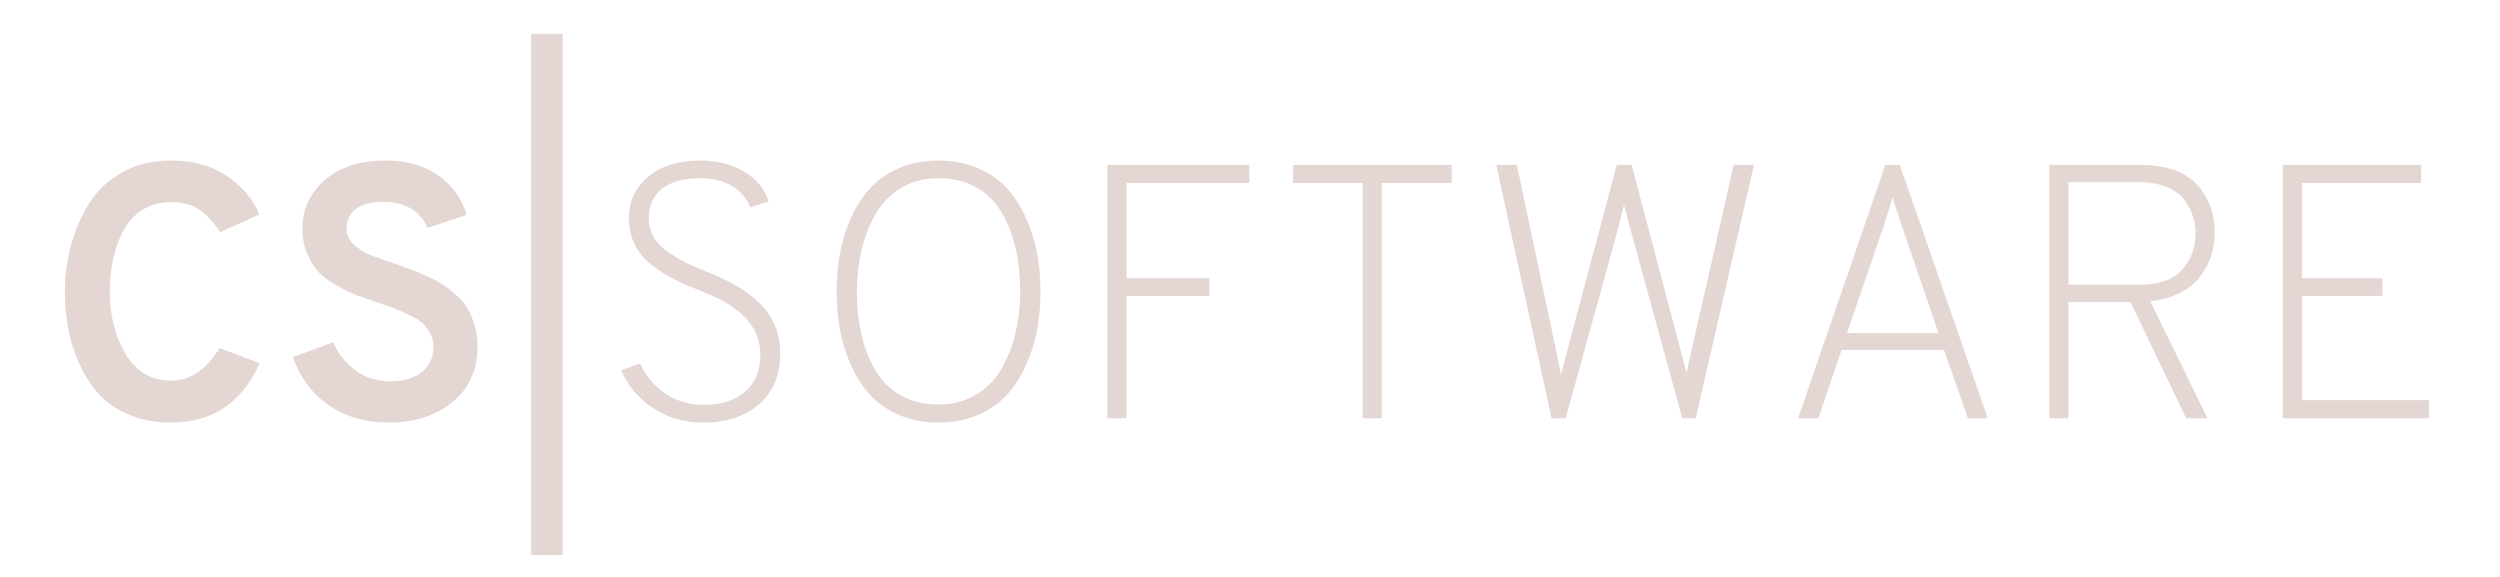 <?xml version="1.0" standalone="yes"?>

<svg version="1.1" viewBox="0.0 0.0 442.0 102.0" fill="none" stroke="none" stroke-linecap="square" stroke-miterlimit="10" xmlns="http://www.w3.org/2000/svg" xmlns:xlink="http://www.w3.org/1999/xlink"><clipPath id="p.0"><path d="m0 0l442.0 0l0 102.0l-442.0 0l0 -102.0z" clip-rule="nonzero"></path></clipPath><g clip-path="url(#p.0)"><path fill="#000000" fill-opacity="0.0" d="m0 0l442.0 0l0 102.0l-442.0 0z" fill-rule="evenodd"></path><path fill="#000000" fill-opacity="0.0" d="m0 0l442.016 0l0 102.016l-442.016 0z" fill-rule="evenodd"></path><path fill="#e4d6d3" d="m30.226 74.713q-4.031 0 -7.297 -1.344q-3.266 -1.344 -5.344 -3.578q-2.078 -2.25 -3.484 -5.312q-1.406 -3.078 -2.016 -6.266q-0.609 -3.203 -0.609 -6.672q0 -4.094 1.016 -7.984q1.031 -3.906 3.141 -7.391q2.109 -3.5 5.875 -5.641q3.781 -2.141 8.719 -2.141q5.953 0 9.984 2.781q4.031 2.781 5.625 6.75l-6.906 3.141q-1.797 -2.75 -3.75 -4.031q-1.953 -1.281 -4.953 -1.281q-2.953 0 -5.156 1.438q-2.203 1.438 -3.391 3.844q-1.188 2.391 -1.734 5.047q-0.531 2.656 -0.531 5.469q0 6.281 2.781 11.016q2.781 4.734 8.031 4.734q5.125 0 8.578 -5.766l7.094 2.688q-4.672 10.5 -15.672 10.5zm38.467 0q-6.156 0 -10.609 -3.094q-4.438 -3.109 -6.297 -8.484l7.109 -2.625q1.406 3.141 4.031 5.031q2.625 1.875 6.016 1.875q3.516 0 5.594 -1.594q2.094 -1.609 2.094 -4.609q0 -1.219 -0.578 -2.266q-0.578 -1.062 -1.312 -1.766q-0.734 -0.703 -2.219 -1.406q-1.469 -0.703 -2.5 -1.125q-1.016 -0.422 -3.0 -1.062q-2.562 -0.891 -3.938 -1.391q-1.375 -0.516 -3.516 -1.703q-2.141 -1.188 -3.266 -2.406q-1.125 -1.219 -1.984 -3.234q-0.859 -2.016 -0.859 -4.438q0 -5.125 3.969 -8.578q3.969 -3.453 10.75 -3.453q5.625 0 9.328 2.656q3.719 2.656 5.0 6.938l-6.906 2.312q-2.047 -4.609 -7.938 -4.609q-3.0 0 -4.703 1.25q-1.688 1.234 -1.688 3.547q0 1.531 1.297 2.75q1.312 1.219 2.812 1.828q1.516 0.609 4.453 1.562q1.922 0.703 2.906 1.062q1.0 0.344 2.797 1.188q1.797 0.828 2.812 1.5q1.031 0.672 2.344 1.828q1.312 1.141 2.016 2.391q0.703 1.25 1.203 2.953q0.516 1.688 0.516 3.672q0 6.266 -4.453 9.891q-4.438 3.609 -11.281 3.609z" fill-rule="nonzero"></path><path fill="#e4d6d3" d="m93.905 98.135l0 -92.156l5.562 0l0 92.156l-5.562 0z" fill-rule="nonzero"></path><path fill="#e4d6d3" d="m124.376 74.713q-5.188 0 -9.062 -2.656q-3.875 -2.656 -5.469 -6.625l3.328 -1.141q1.531 3.312 4.469 5.297q2.953 1.984 6.797 1.984q4.609 0 7.297 -2.328q2.688 -2.344 2.688 -6.625q0 -7.234 -10.438 -11.141q-2.75 -1.078 -4.672 -2.031q-1.922 -0.969 -3.969 -2.5q-2.047 -1.547 -3.109 -3.688q-1.047 -2.141 -1.047 -4.766q0 -4.359 3.391 -7.234q3.391 -2.875 9.281 -2.875q4.469 0 7.734 1.984q3.266 1.984 4.297 5.25l-3.203 1.016q-2.297 -5.125 -9.031 -5.125q-4.219 0 -6.594 1.859q-2.359 1.859 -2.359 5.125q0 1.859 0.828 3.359q0.844 1.5 2.562 2.688q1.734 1.188 3.234 1.922q1.5 0.734 4.062 1.766q2.562 1.016 4.484 2.109q1.922 1.078 3.906 2.781q1.984 1.688 3.062 4.094q1.094 2.391 1.094 5.344q0 5.688 -3.75 8.922q-3.734 3.234 -9.812 3.234zm48.505 -1.344q-3.141 1.344 -6.984 1.344q-3.828 0 -6.938 -1.344q-3.109 -1.344 -5.156 -3.578q-2.047 -2.25 -3.391 -5.312q-1.344 -3.078 -1.922 -6.266q-0.578 -3.203 -0.578 -6.656q0 -3.469 0.578 -6.656q0.578 -3.203 1.922 -6.281q1.344 -3.078 3.391 -5.312q2.047 -2.234 5.156 -3.578q3.109 -1.344 6.938 -1.344q3.844 0 6.984 1.344q3.141 1.344 5.156 3.578q2.016 2.234 3.391 5.312q1.375 3.078 1.953 6.281q0.578 3.188 0.578 6.656q0 3.453 -0.578 6.656q-0.578 3.188 -1.953 6.266q-1.375 3.062 -3.391 5.312q-2.016 2.234 -5.156 3.578zm-13.703 -3.516q2.891 1.656 6.719 1.656q3.844 0 6.75 -1.781q2.922 -1.797 4.547 -4.766q1.641 -2.984 2.406 -6.344q0.766 -3.359 0.766 -7.078q0 -4.031 -0.766 -7.453q-0.766 -3.422 -2.406 -6.328q-1.625 -2.922 -4.516 -4.578q-2.875 -1.672 -6.781 -1.672q-3.828 0 -6.719 1.797q-2.875 1.797 -4.516 4.781q-1.625 2.969 -2.391 6.359q-0.766 3.391 -0.766 7.094q0 4.031 0.766 7.469q0.766 3.422 2.391 6.297q1.641 2.875 4.516 4.547zm36.608 4.094l0 -44.797l25.094 0l0 3.203l-21.703 0l0 16.828l14.656 0l0 3.141l-14.656 0l0 21.625l-3.391 0zm48.523 -41.594l0 41.594l-3.391 0l0 -41.594l-12.297 0l0 -3.203l28.031 0l0 3.203l-12.344 0zm30.005 41.594l-9.781 -44.797l3.641 0l7.047 33.281q0.641 3.203 0.766 3.906q0.312 -1.344 0.953 -3.781l8.906 -33.406l2.625 0l8.828 33.406q0.062 0.125 0.891 3.391q0.125 -0.641 0.766 -3.516l7.562 -33.281l3.578 0l-10.297 44.797l-2.375 0l-8.828 -32.188q-0.062 -0.203 -1.469 -5.516q-0.266 1.094 -0.781 3.016q-0.5 1.922 -0.641 2.5l-8.891 32.188l-2.5 0zm73.604 0l-4.219 -12.094l-18.109 0l-4.109 12.094l-3.578 0l15.422 -44.797l2.562 0l15.547 44.797l-3.516 0zm-5.188 -15.047l-6.328 -18.484q-1.406 -4.094 -1.797 -5.641q-0.312 1.406 -1.719 5.641l-6.344 18.484l16.188 0zm19.583 15.047l0 -44.797l15.875 0q7.047 0 10.203 3.453q3.172 3.453 3.172 8.516q0 4.672 -2.812 8.062q-2.812 3.391 -8.578 4.094l10.109 20.672l-3.766 0l-9.859 -20.547l-10.953 0l0 20.547l-3.391 0zm3.391 -23.609l12.547 0q5.188 0 7.547 -2.656q2.375 -2.656 2.375 -6.438q0 -1.594 -0.484 -3.062q-0.469 -1.484 -1.531 -2.891q-1.047 -1.406 -3.109 -2.234q-2.047 -0.844 -4.797 -0.844l-12.547 0l0 18.125zm37.889 23.609l0 -44.797l24.453 0l0 3.203l-21.062 0l0 16.828l14.219 0l0 3.141l-14.219 0l0 18.422l22.469 0l0 3.203l-25.859 0z" fill-rule="nonzero"></path></g></svg>

